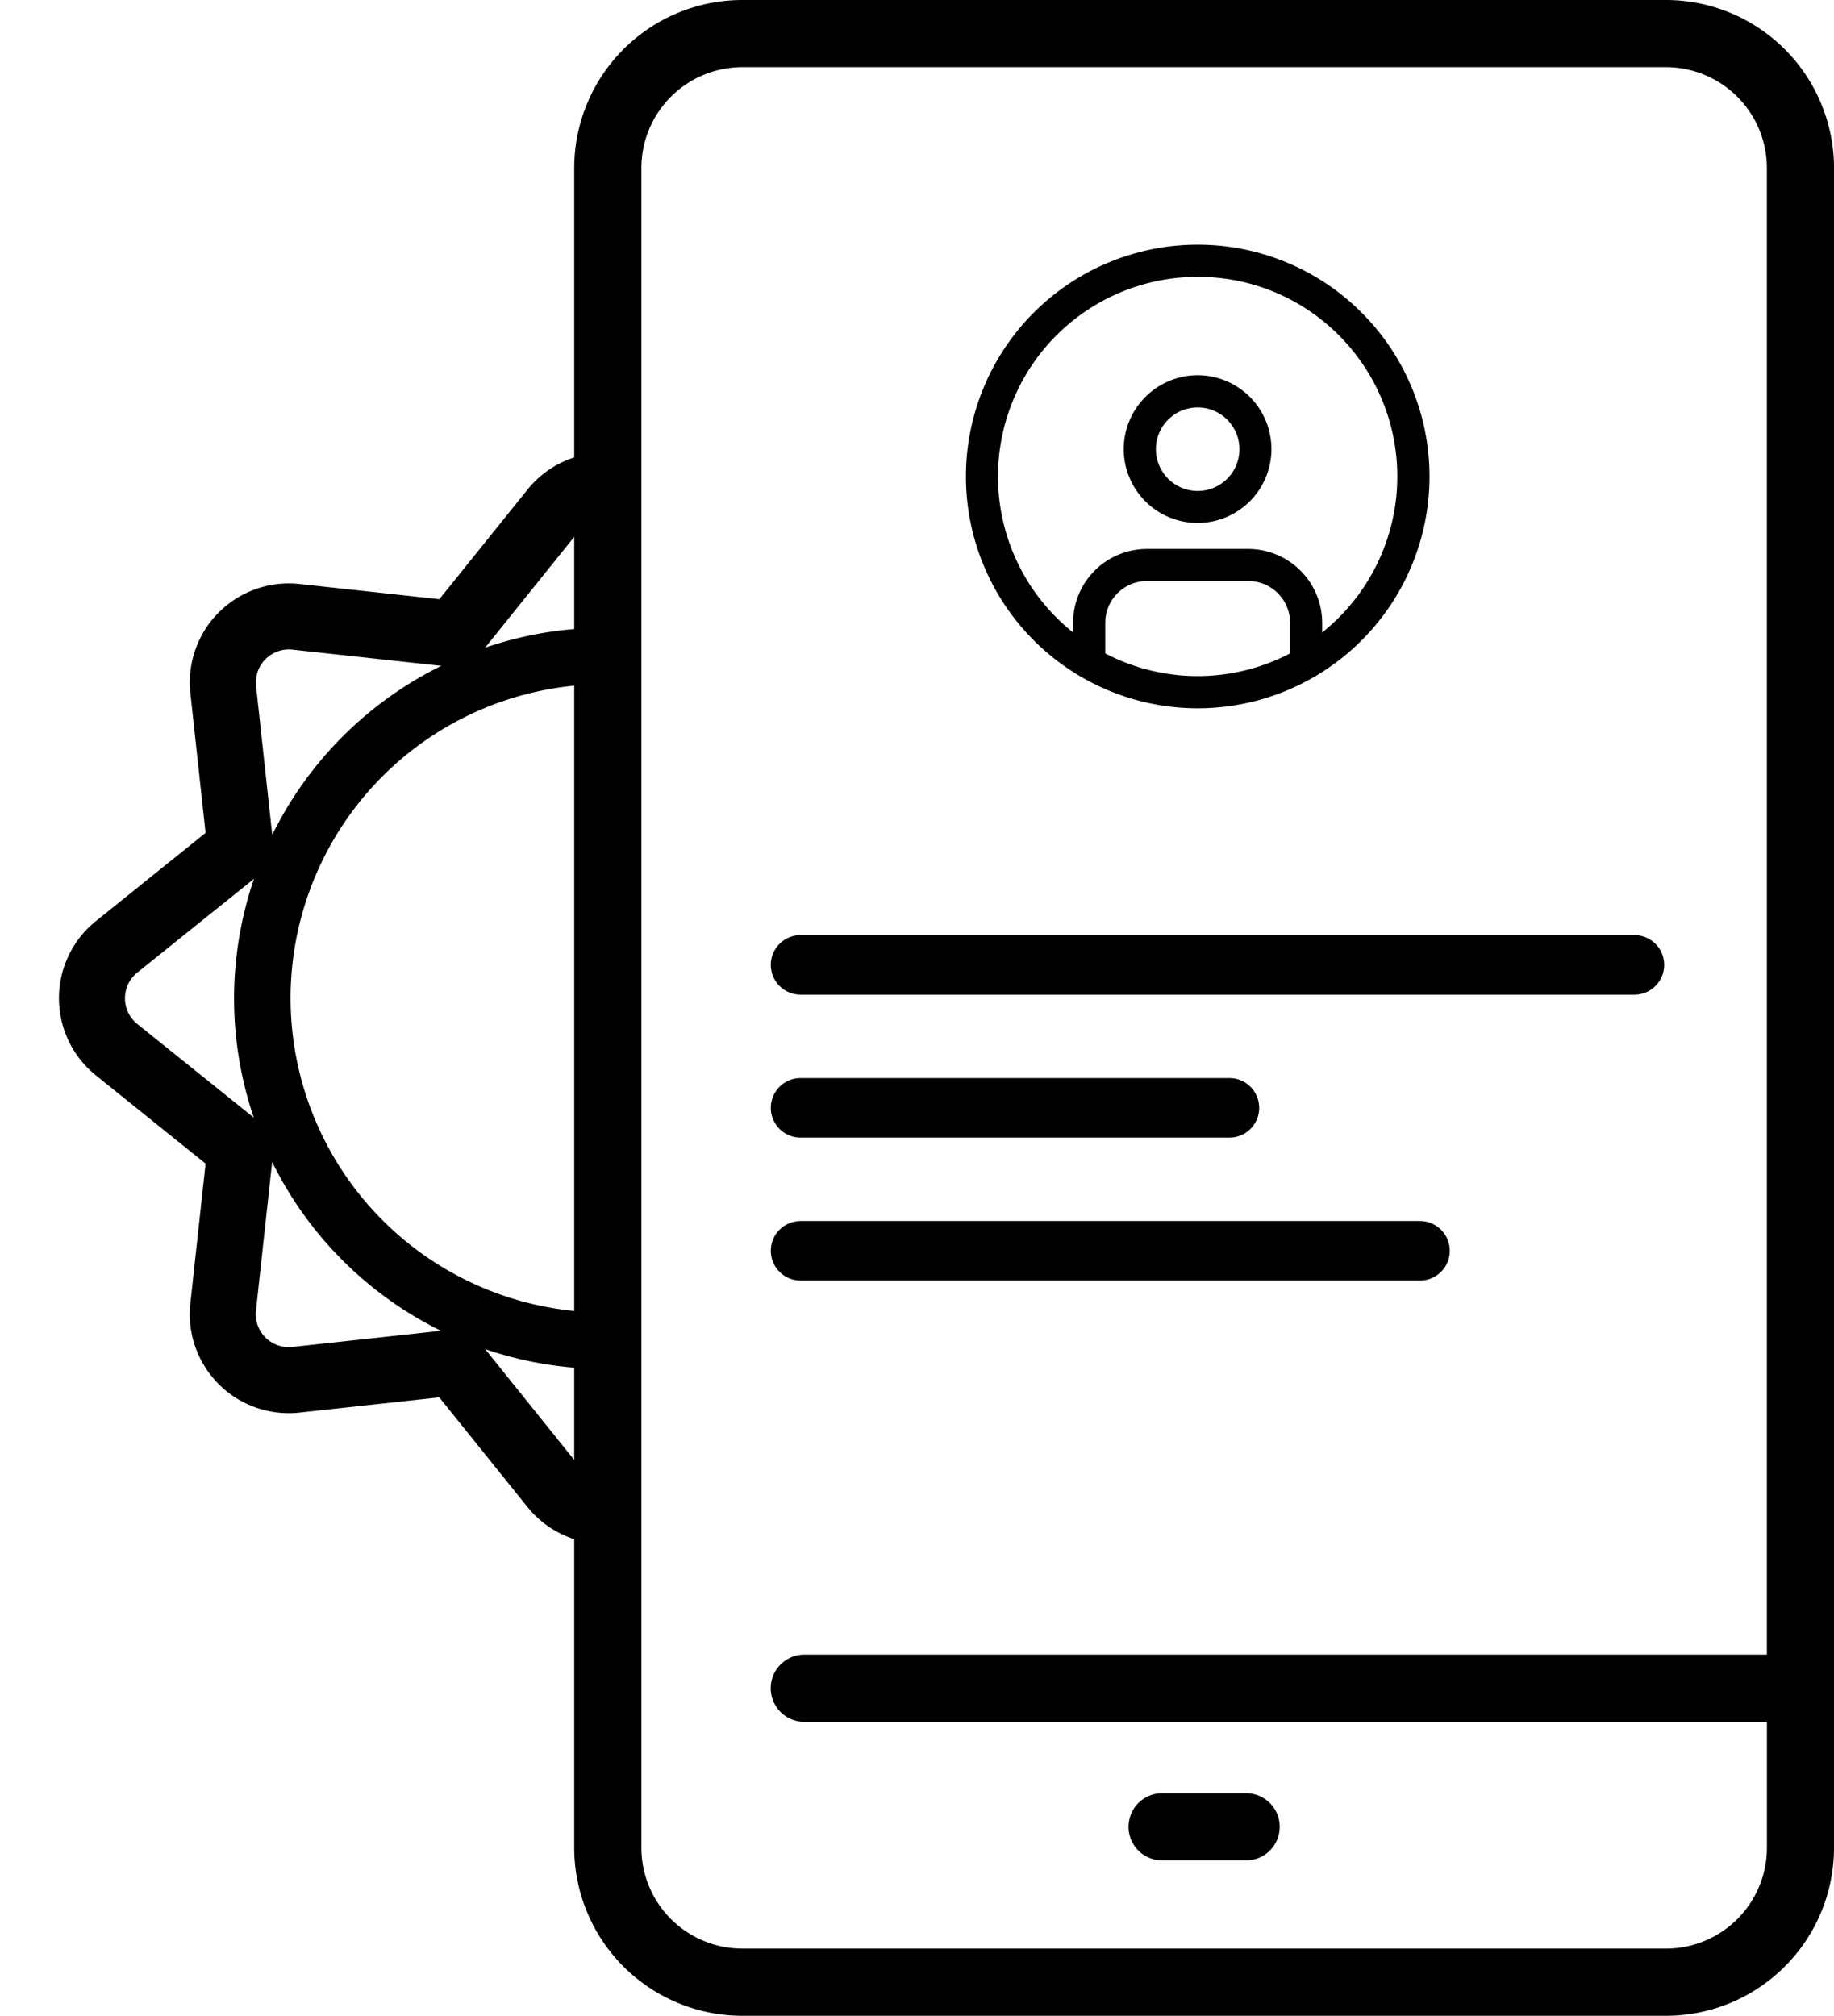 <svg xmlns="http://www.w3.org/2000/svg" xmlns:xlink="http://www.w3.org/1999/xlink" width="76.982" height="84.611" viewBox="0 0 76.982 84.611">
  <defs>
    <clipPath id="clip-path">
      <rect x="-9" y="-8.523" width="26.283" height="45.81" fill="none"/>
    </clipPath>
  </defs>
  <g id="Group_5386" data-name="Group 5386" transform="translate(-912.896 -2806)">
    <g id="Group_36" data-name="Group 36" transform="translate(-1304.523 2075.695)">
      <path id="Path_54" data-name="Path 54" d="M1085.332,143.428h-38.78a7.058,7.058,0,0,0-7.049,7.051v70.508a7.058,7.058,0,0,0,7.049,7.051h38.78a7.058,7.058,0,0,0,7.051-7.051V150.479a7.058,7.058,0,0,0-7.051-7.051Zm0,81.789h-38.78a4.235,4.235,0,0,1-4.23-4.23V150.479a4.236,4.236,0,0,1,4.23-4.232h38.78a4.238,4.238,0,0,1,4.232,4.232v62.4H1049.2a1.411,1.411,0,1,0,0,2.821h40.366v5.288a4.236,4.236,0,0,1-4.232,4.23Zm-16.217-5.112a1.41,1.41,0,0,1-1.409,1.411h-3.526a1.41,1.41,0,0,1,0-2.82h3.526a1.409,1.409,0,0,1,1.409,1.409Z" transform="translate(1202.019 586.877)"/>
    </g>
    <g id="Scroll_Group_30" data-name="Scroll Group 30" transform="translate(921.896 2833.523)" clip-path="url(#clip-path)" style="mix-blend-mode: normal;isolation: isolate">
      <g id="Group_5378" data-name="Group 5378" transform="translate(-6.523 -8.523)">
        <path id="Path_53" data-name="Path 53" d="M892,344.338l4.6,3.7-.639,5.87a4.154,4.154,0,0,0,4.579,4.581l5.87-.639,3.7,4.6a4.156,4.156,0,0,0,6.478,0l3.7-4.6,5.869.64a4.155,4.155,0,0,0,4.579-4.581l-.637-5.87,4.6-3.7a4.157,4.157,0,0,0,0-6.478l-4.6-3.7.639-5.871a4.155,4.155,0,0,0-4.579-4.581l-5.871.639-3.7-4.6a4.153,4.153,0,0,0-6.476,0l-3.7,4.6-5.869-.639a4.155,4.155,0,0,0-4.581,4.579l.637,5.869-4.6,3.7a4.155,4.155,0,0,0,0,6.478Zm1.735-4.319,5.194-4.173a1.389,1.389,0,0,0,.51-1.23l-.72-6.624a1.385,1.385,0,0,1,1.527-1.527l6.622.721a1.386,1.386,0,0,0,1.23-.51l4.175-5.193a1.385,1.385,0,0,1,2.159,0l4.172,5.194a1.388,1.388,0,0,0,1.23.51l6.624-.721a1.386,1.386,0,0,1,1.527,1.527l-.722,6.626a1.383,1.383,0,0,0,.509,1.228l5.194,4.176a1.386,1.386,0,0,1,0,2.159l-5.194,4.173a1.387,1.387,0,0,0-.51,1.23l.72,6.624a1.385,1.385,0,0,1-1.527,1.527l-6.624-.721a1.385,1.385,0,0,0-1.228.508l-4.176,5.194a1.386,1.386,0,0,1-2.159,0l-4.174-5.194a1.384,1.384,0,0,0-1.228-.51l-6.624.72a1.383,1.383,0,0,1-1.527-1.527l.721-6.624a1.392,1.392,0,0,0-.508-1.23l-5.194-4.174a1.386,1.386,0,0,1,0-2.159Z" transform="translate(-890.448 -318.197)"/>
        <g id="Group_32" data-name="Group 32" transform="translate(7.35 7.349)">
          <path id="Path_41" data-name="Path 41" d="M1000.256,115.2A15.555,15.555,0,1,1,984.7,130.756a15.572,15.572,0,0,1,15.554-15.556Zm0,28.741a13.186,13.186,0,1,0-13.184-13.185,13.2,13.2,0,0,0,13.184,13.185Z" transform="translate(-984.702 -115.2)"/>
        </g>
      </g>
    </g>
    <g id="Group_5379" data-name="Group 5379" transform="translate(-39.559 -1083.729)">
      <g id="Icon_feather-user-minus" data-name="Icon feather-user-minus" transform="translate(997.498 3905.479)">
        <path id="Path_4319" data-name="Path 4319" d="M10.035,26.245a.676.676,0,0,1-.676-.676V24.355A1.755,1.755,0,0,0,7.606,22.6H3.355A1.753,1.753,0,0,0,1.6,24.355v1.215a.676.676,0,1,1-1.351,0V24.355a3.1,3.1,0,0,1,3.1-3.1H7.606a3.108,3.108,0,0,1,3.1,3.1v1.215A.676.676,0,0,1,10.035,26.245Z" transform="translate(-0.25 -13.963)"/>
        <path id="Path_4320" data-name="Path 4320" d="M8.6,3.25a3.1,3.1,0,1,1-3.1,3.1A3.108,3.108,0,0,1,8.6,3.25Zm0,4.858A1.753,1.753,0,1,0,6.851,6.355,1.755,1.755,0,0,0,8.6,8.108Z" transform="translate(-3.375 -3.25)"/>
      </g>
      <path id="Ellipse_165" data-name="Ellipse 165" d="M9.729,1.351A8.377,8.377,0,0,0,3.8,15.652,8.377,8.377,0,1,0,15.652,3.8,8.322,8.322,0,0,0,9.729,1.351M9.729,0A9.729,9.729,0,1,1,0,9.729,9.729,9.729,0,0,1,9.729,0Z" transform="translate(993 3900)"/>
    </g>
    <line id="Line_180" data-name="Line 180" x2="35" transform="translate(946.5 2846.5)" fill="none" stroke="#000" stroke-linecap="round" stroke-width="2.5"/>
    <line id="Line_181" data-name="Line 181" x2="18" transform="translate(946.5 2852.5)" fill="none" stroke="#000" stroke-linecap="round" stroke-width="2.5"/>
    <line id="Line_182" data-name="Line 182" x2="26" transform="translate(946.5 2858.5)" fill="none" stroke="#000" stroke-linecap="round" stroke-width="2.5"/>
  </g>
</svg>
